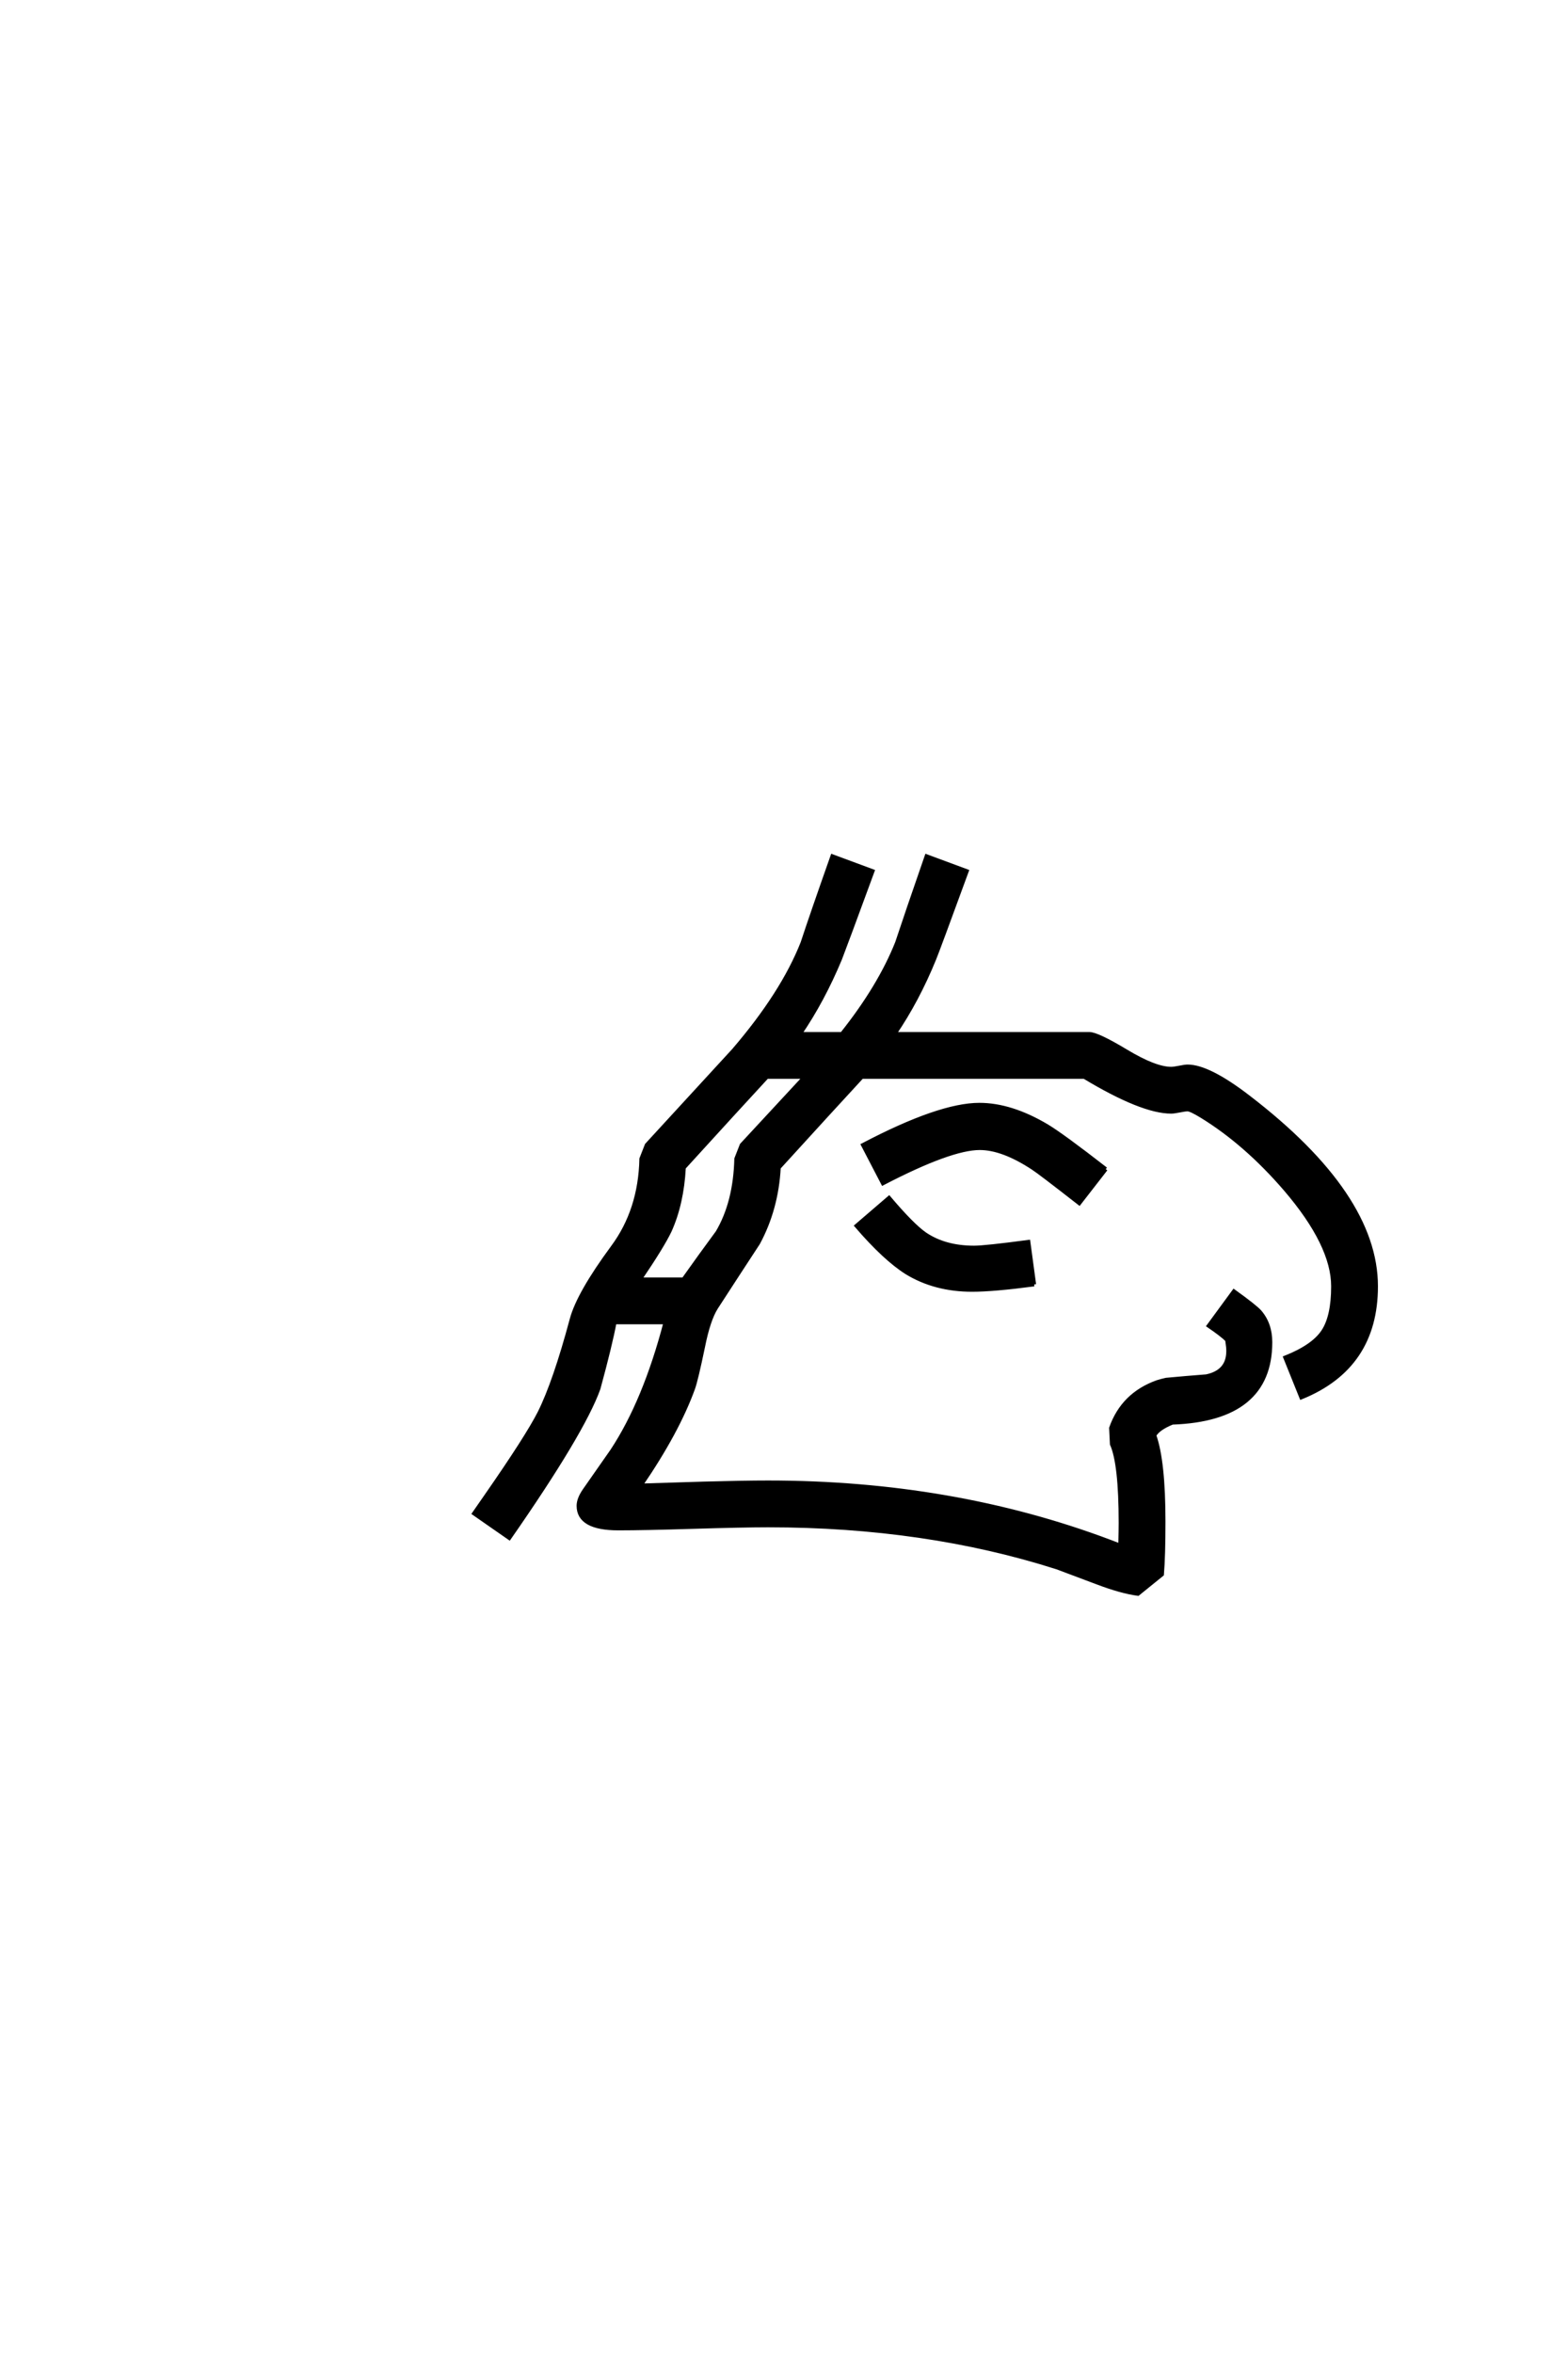 <?xml version='1.0' encoding='UTF-8'?>
<!DOCTYPE svg PUBLIC "-//W3C//DTD SVG 1.0//EN"
"http://www.w3.org/TR/2001/REC-SVG-20010904/DTD/svg10.dtd">

<svg xmlns='http://www.w3.org/2000/svg' version='1.0' width='40.0' height='60.0'>

 <g transform='scale(0.1 -0.1) translate(110.0 -370.0)'>
  <path d='M172.078 71.875
L165.328 63.188
Q155.078 71.188 153.516 72.172
Q145.797 77.25 139.938 77.25
Q132.516 77.25 115.234 68.266
L110.156 78.031
Q129.688 88.281 139.844 88.281
Q147.953 88.281 157.125 82.812
Q161.141 80.375 172.078 71.875
Q161.141 80.375 172.078 71.875
M153.812 42.484
Q143.453 41.109 137.984 41.109
Q128.516 41.109 121.297 45.516
Q115.719 49.031 108.5 57.422
L116.797 64.547
Q122.75 57.516 125.984 55.281
Q131.062 51.859 138.484 51.859
Q141.312 51.859 152.344 53.328
L153.812 42.484
L153.812 42.484
M241.016 42
Q241.016 21.391 221.969 13.672
L217.875 23.828
Q225 26.656 227.531 30.469
Q230.078 34.281 230.078 42
Q230.078 52.547 217.969 66.703
Q207.812 78.516 196.484 85.453
Q193.75 87.109 192.969 87.109
Q192.281 87.109 190.859 86.812
Q189.453 86.531 188.766 86.531
Q181.344 86.531 166.609 95.406
L109.859 95.406
Q102.734 87.703 88.672 72.266
Q88.094 61.719 83.406 53.031
Q78.031 44.828 72.656 36.531
Q70.703 33.406 69.344 26.562
Q67.578 18.062 66.797 15.922
Q62.797 4.891 53.422 -8.797
Q57.516 -8.688 69.625 -8.297
Q79.891 -8.016 85.938 -8.016
Q132.906 -8.016 172.953 -23.047
Q173.922 -23.438 175.781 -24.125
Q175.875 -19.922 175.875 -18.359
Q175.875 -3.219 173.641 1.766
L173.438 5.859
Q176.469 14.453 185.25 17.578
Q186.531 17.969 187.5 18.172
Q192.672 18.656 197.75 19.047
Q203.328 20.219 203.328 25.484
Q203.328 26.469 203.125 27.734
L203.031 28.328
Q201.656 29.688 198.344 31.938
L204.781 40.719
Q210.062 36.922 211.328 35.547
Q214.062 32.422 214.062 27.734
Q214.062 8.109 189.062 7.234
Q185.453 5.766 184.469 4
Q186.812 -2.641 186.812 -17.969
Q186.812 -26.656 186.422 -31.453
L180.281 -36.422
Q175.984 -35.844 169.828 -33.5
Q160.25 -29.891 159.672 -29.688
Q126.078 -18.953 85.938 -18.953
Q79.594 -18.953 66.844 -19.344
Q54.109 -19.734 47.75 -19.734
Q37.594 -19.734 37.594 -13.969
Q37.594 -12.203 39.156 -9.969
Q41.5 -6.641 46.188 0.094
Q54.5 12.703 59.766 32.812
L46.781 32.812
Q45.703 27.047 42.672 15.922
Q38.672 4.781 19.922 -22.172
L10.938 -15.922
L14.062 -11.422
Q24.516 3.609 27.641 9.766
Q31.547 17.578 35.844 33.594
Q37.594 40.141 46.297 51.953
Q53.328 61.422 53.609 74.516
L54.984 78.031
Q66.109 90.141 77.156 102.156
Q89.656 116.703 94.734 129.594
Q97.172 137.016 102.344 151.656
L112.594 147.859
Q105.562 128.719 104.297 125.484
Q99.906 114.938 94.047 106.344
L104.781 106.344
Q114.359 118.359 118.844 129.594
Q121.297 137.016 126.375 151.656
L136.625 147.859
Q129.297 127.828 128.328 125.484
Q124.031 114.938 118.172 106.344
L167.875 106.344
Q169.922 106.344 177.297 101.906
Q184.672 97.469 188.766 97.469
Q189.453 97.469 190.859 97.75
Q192.281 98.047 192.969 98.047
Q198.344 98.047 208.594 90.141
Q241.016 65.234 241.016 42
Q241.016 65.234 241.016 42
M95.312 95.406
L85.641 95.406
Q78.516 87.703 64.453 72.266
Q63.969 63.094 60.844 56.156
Q58.984 52.25 53.219 43.75
L64.359 43.75
Q68.656 49.812 73.047 55.766
Q77.547 63.375 77.828 74.516
L79.203 78.031
Q84.578 83.797 95.312 95.406
' style='fill: #000000; stroke: #000000'/>
 </g>
</svg>
